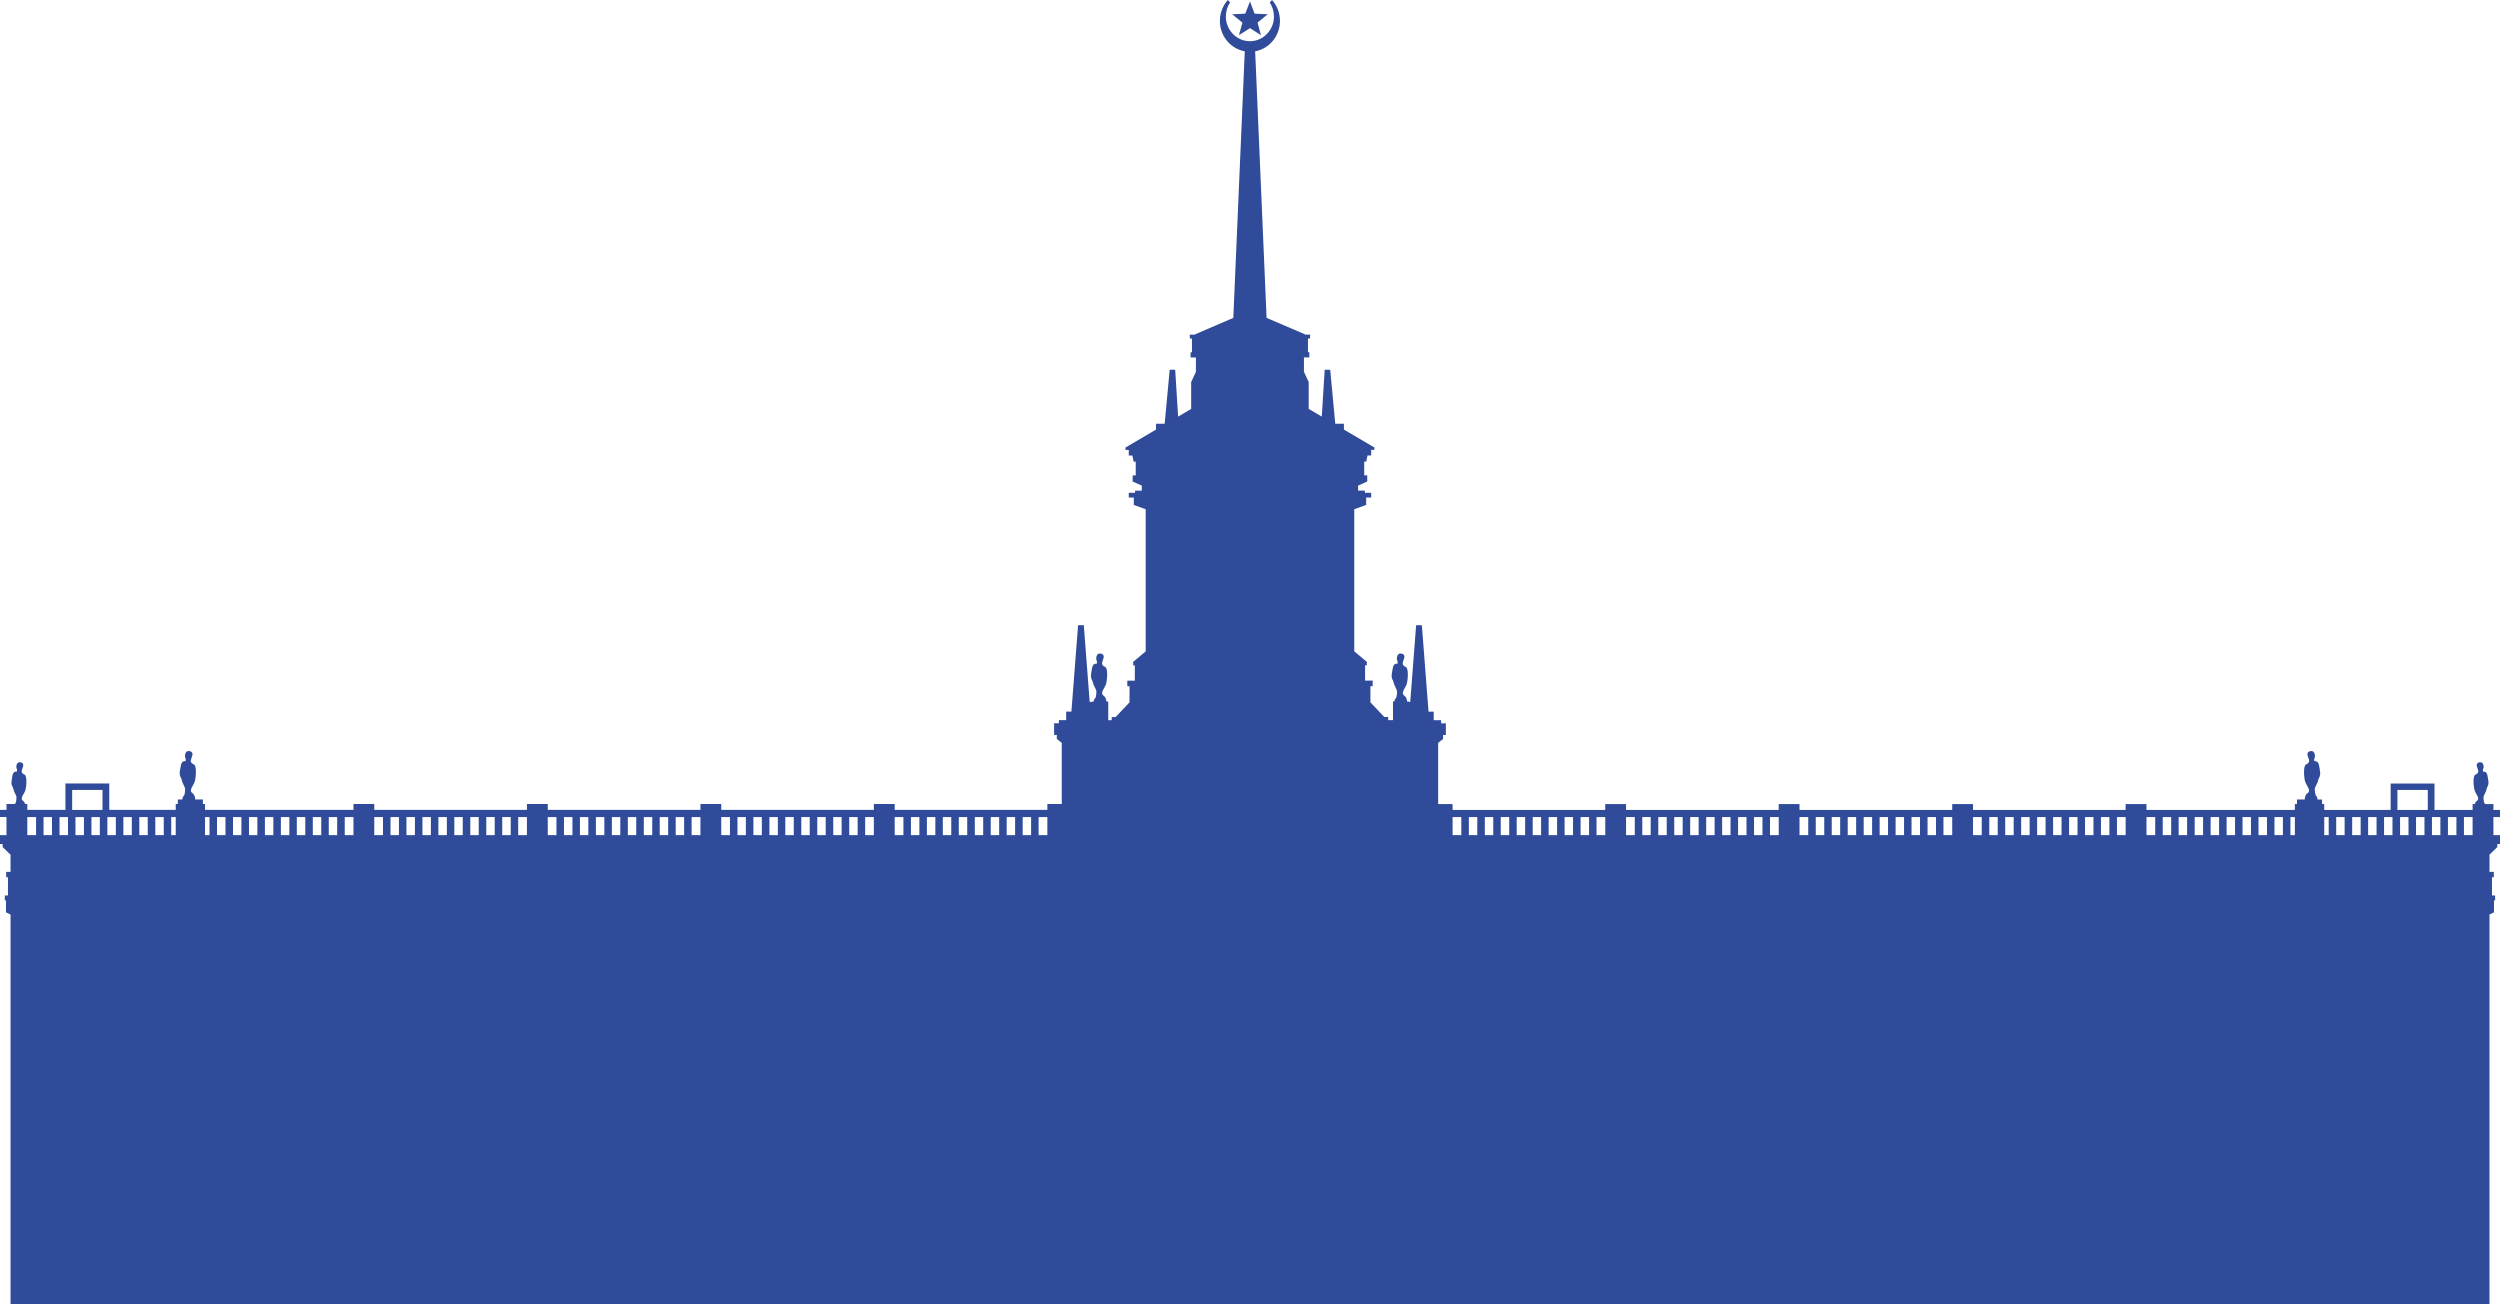 <?xml version="1.0" encoding="UTF-8"?> <svg xmlns="http://www.w3.org/2000/svg" xmlns:xlink="http://www.w3.org/1999/xlink" id="_Слой_1" data-name="Слой 1" viewBox="0 0 1206.83 629.67"><defs><style> .cls-1 { fill: none; } .cls-2 { fill: #304b99; } .cls-3 { clip-path: url(#clippath); } </style><clipPath id="clippath"><rect class="cls-1" width="1206.83" height="629.67"></rect></clipPath></defs><g class="cls-3"><path class="cls-2" d="M607.07,10.89l4.87-3.98-6.31-.32-2.22-5.86-2.29,5.86-6.29.32,4.92,4.02-1.67,6.04,5.35-3.38,5.26,3.38-1.62-6.08ZM1193.6,403.15h-4.18v-8.74h4.18v8.74ZM1185.79,403.15h-4.09v-8.74h4.09v8.74ZM1178.05,403.15h-4.07v-8.74h4.07v8.74ZM1171.97,390.98h-14.66v-9.65h14.66v9.65ZM1154.93,403.15h-4.07v-8.74h4.07v8.74ZM1147.24,403.15h-4.07v-8.74h4.07v8.74ZM1139.56,403.15h-4.09v-8.74h4.09v8.74ZM1131.83,403.15h-4.07v-8.74h4.07v8.74ZM1124.14,403.15h-2.15v-8.74h2.15v8.74ZM1158.59,394.41h4.07v8.74h-4.07v-8.74ZM1166.3,394.41h4.07v8.74h-4.07v-8.74ZM1107.81,403.15h-2.15v-8.74h2.15v8.74ZM1102.03,403.15h-4.07v-8.74h4.07v8.74ZM1094.34,403.15h-4.09v-8.74h4.09v8.74ZM1086.61,403.15h-4.07v-8.74h4.07v8.74ZM1078.93,403.15h-4.07v-8.74h4.07v8.74ZM1071.22,403.15h-4.08v-8.74h4.08v8.74ZM1063.49,403.15h-4.05v-8.74h4.05v8.74ZM1055.78,403.15h-4.07v-8.74h4.07v8.74ZM1048.09,403.15h-4.07v-8.74h4.07v8.74ZM1040.39,403.15h-4.21v-8.74h4.21v8.74ZM1026.12,403.15h-4.19v-8.74h4.19v8.74ZM1018.27,403.15h-4.07v-8.74h4.07v8.74ZM1010.58,403.15h-4.07v-8.74h4.07v8.74ZM1002.88,403.15h-4.07v-8.74h4.07v8.74ZM995.17,403.15h-4.07v-8.74h4.07v8.74ZM987.46,403.15h-4.07v-8.74h4.07v8.74ZM979.77,403.15h-4.09v-8.74h4.09v8.74ZM972.07,403.15h-4.09v-8.74h4.09v8.74ZM964.36,403.15h-4.07v-8.74h4.07v8.74ZM956.65,403.15h-4.21v-8.74h4.21v8.74ZM942.4,403.15h-4.23v-8.74h4.23v8.74ZM934.56,403.15h-4.07v-8.74h4.07v8.74ZM926.85,403.15h-4.09v-8.74h4.09v8.74ZM919.14,403.15h-4.07v-8.74h4.07v8.74ZM911.41,403.15h-4.05v-8.74h4.05v8.74ZM903.73,403.15h-4.07v-8.74h4.07v8.74ZM896.02,403.15h-4.07v-8.74h4.07v8.74ZM888.31,403.15h-4.07v-8.74h4.07v8.74ZM880.62,403.15h-4.09v-8.74h4.09v8.74ZM872.89,403.15h-4.21v-8.74h4.21v8.74ZM858.65,403.15h-4.21v-8.74h4.21v8.74ZM850.8,403.15h-4.07v-8.74h4.07v8.74ZM843.09,403.15h-4.07v-8.74h4.07v8.74ZM835.38,403.15h-4.05v-8.74h4.05v8.74ZM827.7,403.15h-4.07v-8.74h4.07v8.74ZM819.99,403.15h-4.09v-8.74h4.09v8.74ZM812.28,403.15h-4.07v-8.74h4.07v8.74ZM804.58,403.15h-4.07v-8.74h4.07v8.74ZM796.84,403.15h-4.05v-8.74h4.05v8.74ZM789.16,403.15h-4.21v-8.74h4.21v8.74ZM774.91,403.15h-4.21v-8.74h4.21v8.74ZM767.09,403.15h-4.09v-8.74h4.09v8.74ZM759.35,403.15h-4.07v-8.74h4.07v8.74ZM751.65,403.15h-4.07v-8.74h4.07v8.74ZM743.94,403.15h-4.05v-8.74h4.05v8.74ZM736.23,403.15h-4.07v-8.74h4.07v8.74ZM728.55,403.15h-4.09v-8.74h4.09v8.74ZM720.84,403.15h-4.07v-8.74h4.07v8.74ZM713.13,403.15h-4.07v-8.74h4.07v8.74ZM705.42,403.15h-4.21v-8.74h4.21v8.74ZM505.59,403.15h-4.23v-8.74h4.23v8.74ZM497.75,403.15h-4.07v-8.74h4.07v8.74ZM490.03,403.15h-4.07v-8.74h4.07v8.74ZM482.33,403.15h-4.07v-8.74h4.07v8.74ZM474.62,403.15h-4.05v-8.74h4.05v8.74ZM466.91,403.15h-4.07v-8.74h4.07v8.74ZM459.2,403.15h-4.07v-8.74h4.07v8.74ZM451.52,403.15h-4.08v-8.74h4.08v8.74ZM443.81,403.15h-4.07v-8.74h4.07v8.74ZM436.11,403.15h-4.21v-8.74h4.21v8.74ZM421.83,403.15h-4.19v-8.74h4.19v8.74ZM414.01,403.15h-4.07v-8.74h4.07v8.74ZM406.28,403.15h-4.05v-8.74h4.05v8.74ZM398.59,403.15h-4.07v-8.74h4.07v8.74ZM390.88,403.15h-4.07v-8.74h4.07v8.74ZM383.18,403.15h-4.09v-8.74h4.09v8.74ZM375.49,403.15h-4.07v-8.74h4.07v8.74ZM367.76,403.15h-4.07v-8.74h4.07v8.74ZM360.05,403.15h-4.05v-8.74h4.05v8.74ZM352.37,403.15h-4.21v-8.74h4.21v8.74ZM338.12,403.15h-4.26v-8.74h4.26v8.74ZM330.25,403.15h-4.07v-8.74h4.07v8.74ZM322.54,403.15h-4.07v-8.74h4.07v8.74ZM314.86,403.15h-4.07v-8.74h4.07v8.74ZM307.13,403.15h-4.05v-8.74h4.05v8.74ZM299.44,403.15h-4.07v-8.74h4.07v8.74ZM291.73,403.15h-4.07v-8.74h4.07v8.74ZM284,403.15h-4.05v-8.74h4.05v8.74ZM276.34,403.15h-4.09v-8.74h4.09v8.74ZM268.61,403.15h-4.19v-8.74h4.19v8.74ZM254.36,403.15h-4.21v-8.74h4.21v8.74ZM246.54,403.15h-4.09v-8.74h4.09v8.74ZM238.81,403.15h-4.07v-8.74h4.07v8.74ZM231.1,403.15h-4.07v-8.74h4.07v8.74ZM223.39,403.15h-4.07v-8.74h4.07v8.74ZM215.71,403.15h-4.09v-8.74h4.09v8.74ZM208,403.15h-4.07v-8.74h4.07v8.74ZM200.29,403.15h-4.09v-8.74h4.09v8.74ZM192.58,403.15h-4.07v-8.74h4.07v8.74ZM184.88,403.15h-4.21v-8.74h4.21v8.74ZM170.63,403.15h-4.21v-8.74h4.21v8.74ZM162.76,403.15h-4.05v-8.74h4.05v8.74ZM155.07,403.15h-4.07v-8.74h4.07v8.74ZM147.37,403.15h-4.09v-8.74h4.09v8.74ZM139.68,403.15h-4.09v-8.74h4.09v8.74ZM131.95,403.15h-4.07v-8.74h4.07v8.74ZM124.24,403.15h-4.05v-8.74h4.05v8.74ZM116.53,403.15h-4.05v-8.74h4.05v8.74ZM108.85,403.15h-4.09v-8.74h4.09v8.74ZM101.14,403.15h-2.17v-8.74h2.17v8.74ZM84.83,403.15h-2.17v-8.74h2.17v8.74ZM79.05,403.15h-4.07v-8.74h4.07v8.74ZM71.32,403.15h-4.07v-8.74h4.07v8.74ZM63.63,403.15h-4.07v-8.74h4.07v8.74ZM55.92,403.15h-4.09v-8.74h4.09v8.74ZM49.48,390.98h-14.64v-9.65h14.64v9.65ZM32.82,403.15h-4.09v-8.74h4.09v8.74ZM25.09,403.15h-4.07v-8.74h4.07v8.74ZM17.41,403.15h-4.23v-8.74h4.23v8.74ZM36.43,394.41h4.09v8.74h-4.09v-8.74ZM44.14,394.41h4.05v8.74h-4.05v-8.74ZM1203.65,403.15v-8.74h3.18v-3.43h-3.18v-2.83h-4.01s-.04-.1-.08-.14c-.82-.68-.68-3.48-.68-3.48.02-.04.5-1.23,1.17-2.56.2-.45.39-1.6.64-2.01,1.01-1.74.48-3.11.09-5.54-.41-2.43-2.04-1.87-2.04-1.87,0,0-.39-.73,0-1.51.44-.82.18-3.38-1.74-3.06-1.9.32-1.49,1.79-.94,3.16.55,1.33.34,2.15-1.08,2.79-1.41.6-.94,5.86-.39,7.64.53,1.74,2.82,3.89,1.05,5.07-.54.38-.82.93-1,1.51h-1.04v2.83h-18.39v-12.76h-21.16v12.76h-32.07v-2.83h-1.05v-2.2h-2.21c0-.57-.11-1.25-.56-1.65-.85-.68-.73-3.75-.73-3.75.02-.05.55-1.33,1.26-2.74.25-.51.44-1.74.73-2.2,1.07-1.92.5-3.39.07-6.04-.44-2.61-2.17-2.06-2.17-2.06,0,0-.45-.73,0-1.6.44-.87.18-3.7-1.9-3.34-2.08.37-1.63,1.97-1.03,3.43.57,1.47.36,2.33-1.14,3.02-1.53.64-1.05,6.4-.48,8.28.59,1.92,3.09,4.26,1.17,5.58-1.07.72-1.33,2.02-1.37,3.06h-3.73v2.2h-1.03v2.83h-71.64v-2.83h-10.06v2.83h-73.67v-2.83h-10.04v2.83h-73.72v-2.83h-10.04v2.83h-73.7v-2.83h-10.04v2.83h-73.7v-2.83h-6.95v-29.52l2.38-1.9v-1.92h1.33v-5.63h-2.29v-1.51h-3.57v-4.12h-2.5l-3.22-41.72h-2.77l-2.84,37.05h-.61v-.23h-.89c-.08-.98-.4-2.15-1.38-2.83-1.9-1.32.57-3.66,1.17-5.54.57-1.92,1.07-7.68-.48-8.33-1.51-.64-1.71-1.55-1.14-3.02.6-1.46,1.1-3.06-1.01-3.43-2.1-.37-2.36,2.47-1.92,3.34.44.87.02,1.64.02,1.64,0,0-1.76-.6-2.17,2.01-.46,2.65-1.03,4.16.07,6.04.3.46.46,1.69.71,2.15.71,1.47,1.24,2.74,1.24,2.79.05,0,.16,3.06-.71,3.79-.39.32-.5.86-.53,1.37h-.7v9.01h-2.31v-1.51h-1.89l-6.69-7.07v-7.8h1.08v-2.7h-3.66v-7.36h.84v-1.7l-6.06-5.08v-68.58l5.74-2.09v-3.56h2.43v-2.29h-3.05v-1.05h-3.27v-2.42l4.41-1.98v-2.97h-1.46v-6.63h.98l.61-2.97h1.77v-2.7h1.55v-1.15l-14.71-8.65v-2.83h-4.18l-2.43-26.07h-2.66l-1.41,22.63-6.32-3.71v-12.97l-2.29-4.95v-6.94h2.6v-2.51h-.66v-6.63h1.01v-1.87h-2.17l-18.82-8.08-5.51-128.68c6.8-1.24,11.97-7.31,11.97-14.69,0-3.84-1.44-7.41-3.82-10.07l-1.12,1.19c1.28,1.92,2.04,4.26,2.04,6.77,0,6.59-5.19,11.93-11.6,11.93s-11.62-5.35-11.62-11.93c0-2.52.75-4.85,2.03-6.77L592.71,0c-2.38,2.66-3.84,6.23-3.84,10.07,0,7.38,5.2,13.46,12.02,14.7l-5.53,128.69-18.79,8.08h-2.22v1.87h1.05v6.63h-.66v2.51h2.56v6.97l-2.29,4.92v12.97l-6.3,3.7-1.41-22.62h-2.65l-2.43,26.07h-4.18v2.82l-14.73,8.66v1.15h1.58v2.7h1.74l.61,2.97h1.01v6.63h-1.48v2.97l4.41,1.97v2.42h-3.25v1.05h-3.04v2.29h2.43v3.56l5.74,2.09v68.61l-6.04,5.06v1.7h.8v7.36h-3.63v2.7h1.07v7.78l-6.71,7.09h-1.89v1.51h-1.67v-9.01h-.9c-.08-.98-.39-2.15-1.36-2.83-1.9-1.32.59-3.66,1.17-5.54.59-1.92,1.07-7.68-.43-8.33-1.56-.64-1.74-1.55-1.17-3.02.59-1.46,1.05-3.06-1.01-3.43-2.08-.37-2.36,2.47-1.92,3.34.45.87,0,1.64,0,1.64,0,0-1.74-.6-2.2,2.01-.41,2.65-.98,4.16.11,6.04.25.46.46,1.69.69,2.15.73,1.47,1.26,2.74,1.28,2.79,0,0,.12,3.06-.73,3.79-.39.32-.5.86-.53,1.37h-.71v.23h-1.26l-2.83-37.05h-2.76l-3.23,41.72h-2.52v4.12h-3.54v1.51h-2.29v5.63h1.3v1.92l2.4,1.9v29.52h-6.95v2.83h-73.7v-2.83h-10.06v2.83h-73.67v-2.83h-10.04v2.83h-73.7v-2.83h-10.06v2.83h-73.7v-2.83h-10.04v2.83h-71.66v-2.83h-1.03v-2.2h-3.71c-.04-1.04-.3-2.34-1.37-3.06-1.9-1.32.57-3.66,1.14-5.58.6-1.87,1.08-7.64-.45-8.28-1.53-.69-1.76-1.56-1.14-3.02.59-1.46,1.07-3.06-1.03-3.43-2.08-.36-2.33,2.47-1.9,3.34.43.87.02,1.6.02,1.6,0,0-1.78-.55-2.19,2.06-.46,2.65-1.03,4.12.09,6.04.28.46.46,1.69.71,2.2.71,1.42,1.21,2.7,1.23,2.74.02,0,.16,3.06-.73,3.75-.45.4-.56,1.08-.55,1.65h-2.22v2.2h-1.01v2.83h-32.09v-12.76h-21.16v12.76H13.18v-2.83h-1.03c-.19-.58-.47-1.13-1.01-1.51-1.74-1.19.55-3.34,1.1-5.07.53-1.79.96-7.05-.43-7.64-1.42-.64-1.58-1.47-1.05-2.79.53-1.37.98-2.84-.94-3.16-1.92-.32-2.17,2.24-1.76,3.06.41.78,0,1.51,0,1.51,0,0-1.62-.55-2.04,1.87-.39,2.43-.91,3.8.09,5.54.27.41.45,1.56.66,2.01.67,1.33,1.14,2.52,1.17,2.56,0,0,.12,2.79-.66,3.48-.05.04-.05.1-.09.14H3.13v2.83H0v3.43h3.13v8.74H0v4.3h1.26v1.46l3.82,3.71v8.28h-2.1v2.61h.87v8.78h-1.53v2.38h.57v5.76l2.2,1.07v188.18h1196.67v-188.19l2.17-1.05v-5.76h.55v-2.38h-1.53v-8.78h.89v-2.61h-2.08v-8.32l3.77-3.66v-1.46h1.31v-4.3h-3.18Z"></path></g></svg> 